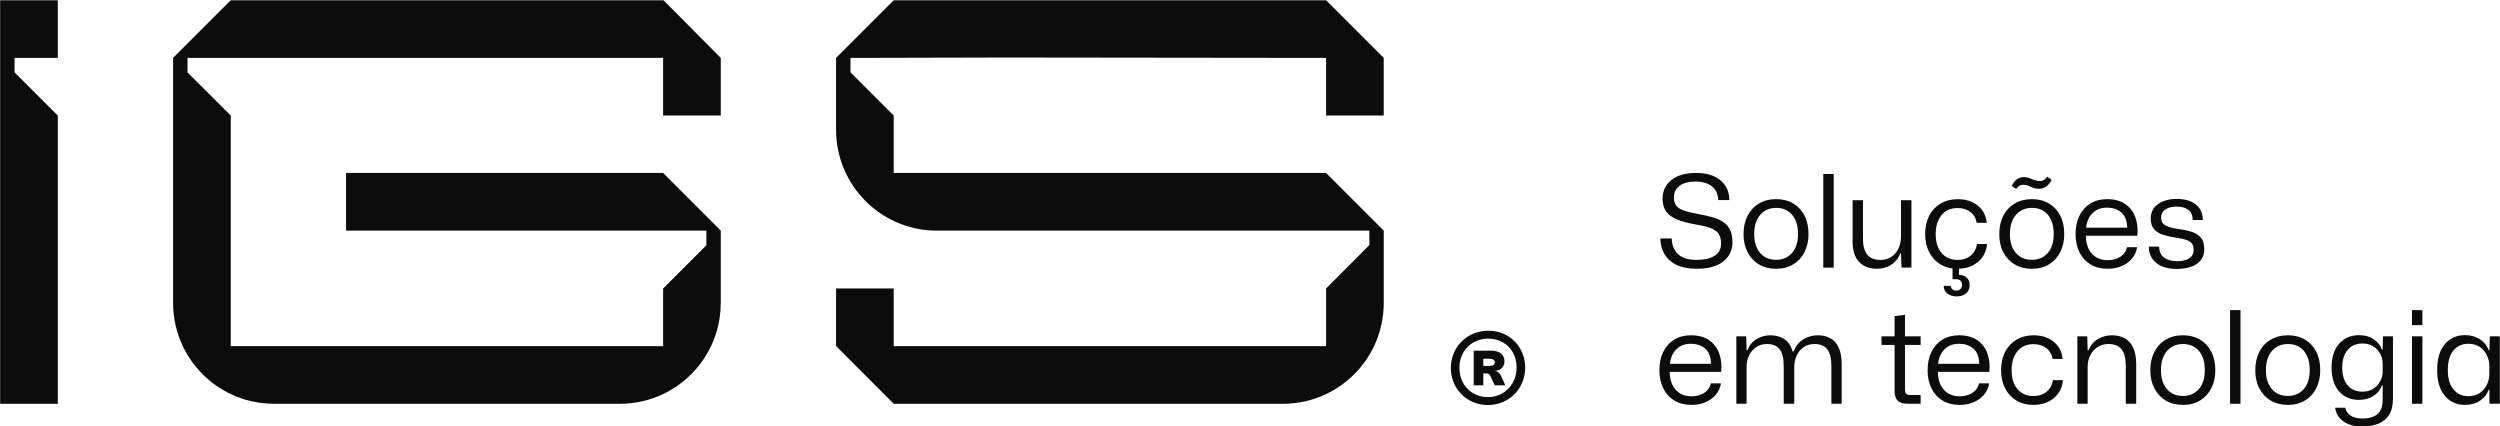 <?xml version="1.0" encoding="UTF-8"?>
<!-- Creator: CorelDRAW -->
<svg xmlns="http://www.w3.org/2000/svg" xmlns:xlink="http://www.w3.org/1999/xlink" xmlns:xodm="http://www.corel.com/coreldraw/odm/2003" xml:space="preserve" width="4156px" height="709px" version="1.1" style="shape-rendering:geometricPrecision; text-rendering:geometricPrecision; image-rendering:optimizeQuality; fill-rule:evenodd; clip-rule:evenodd" viewBox="0 0 4156 709.09">
 <defs>
  <style type="text/css">
   <![CDATA[
    .fil0 {fill:#0C0C0C;fill-rule:nonzero}
   ]]>
  </style>
 </defs>
 <g id="Camada_x0020_1">
  <path class="fil0" d="M2875.89 381.7c-2.83,-5.53 -6.8,-9.91 -11.81,-13.08 -5.07,-3.23 -10.84,-5.71 -17.23,-7.49 -6.4,-1.78 -13.14,-3.34 -20.28,-4.61 -10.37,-1.84 -18.84,-3.74 -25.3,-5.76 -6.51,-2.02 -11.18,-4.72 -14.11,-8.24 -2.89,-3.46 -4.38,-8.35 -4.38,-14.63 0,-7.78 3.16,-14.12 9.39,-18.9 6.28,-4.73 15.1,-7.15 26.5,-7.15 11.41,0 20.46,2.59 27.14,7.84 6.68,5.18 10.26,12.85 10.66,22.93l18.55 0c-0.11,-13.54 -5.01,-24.43 -14.57,-32.67 -9.63,-8.24 -23.28,-12.39 -40.91,-12.39 -17.4,0 -31,3.86 -40.8,11.64 -9.85,7.78 -14.75,18.21 -14.75,31.29 0,8.81 2.02,15.96 6.11,21.43 4.03,5.53 10.09,9.85 18.04,13.08 7.95,3.17 17.86,5.82 29.67,8.01 10.66,1.67 19.19,3.69 25.52,6.05 6.34,2.36 10.89,5.53 13.66,9.51 2.77,3.97 4.2,9.39 4.2,16.24 0,9.22 -3.68,16.14 -11,20.57 -7.37,4.5 -17.05,6.74 -29.15,6.74 -14.23,0 -24.72,-3.16 -31.41,-9.61 -6.68,-6.4 -10.19,-15.05 -10.48,-26.05l-19.02 0c0.29,9.85 2.6,18.49 6.97,26.05 4.33,7.54 10.95,13.53 19.88,17.85 8.88,4.33 20.17,6.52 33.82,6.52 19.25,0 33.94,-4.04 44.09,-12.16 10.19,-8.12 15.26,-18.67 15.26,-31.63 0,-8.7 -1.38,-15.79 -4.26,-21.38z"></path>
  <path class="fil0" d="M2979.14 420.59c-6.62,7.55 -15.38,11.35 -26.33,11.35 -11.3,0 -20.17,-3.85 -26.73,-11.46 -6.51,-7.61 -9.8,-18.04 -9.8,-31.29 0,-13.77 3.34,-24.49 10.14,-32.15 6.74,-7.61 15.56,-11.41 26.39,-11.41 11.24,0 20.11,3.86 26.56,11.52 6.51,7.73 9.74,18.33 9.74,31.87 0,13.48 -3.34,24.02 -9.97,31.57zm20.75 -62.23c-4.5,-8.64 -10.78,-15.32 -18.79,-20.1 -8.07,-4.79 -17.52,-7.15 -28.29,-7.15 -11,0 -20.57,2.48 -28.75,7.38 -8.18,4.89 -14.47,11.69 -18.9,20.39 -4.44,8.7 -6.63,18.79 -6.63,30.31 0,11.53 2.31,21.67 6.86,30.37 4.55,8.64 10.89,15.38 19.01,20.16 8.13,4.79 17.58,7.15 28.41,7.15 10.95,0 20.45,-2.48 28.47,-7.38 8.06,-4.9 14.28,-11.69 18.72,-20.4 4.38,-8.7 6.62,-18.72 6.62,-30.07 0,-11.87 -2.24,-22.07 -6.73,-30.66z"></path>
  <polygon class="fil0" points="3031.17,444.97 3048.46,444.97 3048.46,289.28 3031.17,289.28 "></polygon>
  <path class="fil0" d="M3160.35 332.84l0 59.81c0,11.64 -3.11,21.14 -9.39,28.46 -6.28,7.38 -14.46,11.01 -24.55,11.01 -10.37,0 -17.86,-3 -22.41,-9.05 -4.55,-6.05 -6.86,-14.64 -6.86,-25.75l0 -64.48 -17.28 0 0 68.74c0,15.09 3.63,26.44 10.89,33.99 7.26,7.55 17.17,11.3 29.67,11.3 8.99,0 17,-2.3 24.03,-6.92 7.03,-4.66 11.98,-10.95 14.87,-18.95l1.03 0 0.87 23.96 16.48 0 0 -112.12 -17.35 0z"></path>
  <path class="fil0" d="M3269.94 461.9c-2.99,-3.05 -7.43,-4.72 -13.25,-5.01l0 -14.29 -10.66 0 0 21.55 5.76 0c3.11,0 5.59,0.81 7.38,2.36 1.73,1.56 2.65,3.92 2.65,7.03 0,2.89 -0.86,5.19 -2.59,6.98 -1.68,1.78 -4.04,2.65 -7.04,2.65 -2.7,0 -4.89,-0.75 -6.51,-2.25 -1.61,-1.5 -2.53,-3.4 -2.65,-5.65l-11.75 0c0.11,5.42 2.19,9.68 6.17,12.79 3.97,3.17 9.21,4.73 15.61,4.73 6.28,0 11.41,-1.67 15.39,-4.9 3.97,-3.28 5.99,-7.95 5.99,-13.89 0,-5.01 -1.5,-9.04 -4.5,-12.1zm16.66 -56.23c-0.98,7.84 -4.38,14.17 -10.15,19.07 -5.76,4.96 -13.13,7.38 -22.12,7.38 -10.95,0 -19.77,-3.75 -26.39,-11.3 -6.57,-7.55 -9.91,-18.09 -9.91,-31.63 0,-12.97 3.23,-23.39 9.62,-31.4 6.4,-7.96 15.38,-11.93 26.91,-11.93 7.95,0 14.87,2.08 20.68,6.28 5.88,4.21 9.51,10.32 10.89,18.27l16.71 0c-0.57,-7.84 -2.99,-14.7 -7.26,-20.63 -4.32,-5.88 -9.91,-10.49 -16.88,-13.77 -6.97,-3.23 -14.92,-4.9 -23.74,-4.9 -10.95,0 -20.51,2.42 -28.7,7.26 -8.17,4.84 -14.51,11.64 -19.01,20.29 -4.49,8.69 -6.74,18.78 -6.74,30.36 0,11.52 2.25,21.6 6.74,30.3 4.5,8.71 10.72,15.45 18.79,20.29 5.93,3.57 12.56,5.82 19.99,6.74 2.65,0.34 5.42,0.52 8.3,0.52 0.8,0 1.61,0 2.36,-0.06 8.18,-0.29 15.5,-1.96 22.01,-5.07 7.09,-3.4 12.85,-8.24 17.17,-14.4 4.32,-6.23 6.86,-13.43 7.61,-21.67l-16.88 0z"></path>
  <path class="fil0" d="M3403.22 293.95c-1.33,1.84 -2.89,3.51 -4.85,4.9 -1.9,1.44 -4.32,2.13 -7.14,2.13 -3.11,0 -6.11,-0.52 -8.99,-1.56 -2.82,-1.09 -5.7,-2.19 -8.53,-3.34 -2.82,-1.15 -5.82,-1.67 -8.98,-1.67 -3.98,0 -7.61,1.03 -11.01,3.17 -3.34,2.13 -6.39,5.99 -9.28,11.52l7.27 4.96c1.72,-2.31 3.51,-4.04 5.35,-5.13 1.85,-1.15 4.15,-1.73 6.86,-1.73 2.94,0 5.71,0.58 8.18,1.73 2.48,1.09 5.13,2.25 7.9,3.28 2.82,1.1 6.1,1.62 9.96,1.62 4.27,0 8.13,-1.22 11.64,-3.52 3.46,-2.36 6.57,-6.16 9.28,-11.46l-7.66 -4.9zm1.15 126.64c-6.63,7.55 -15.44,11.35 -26.39,11.35 -11.24,0 -20.17,-3.86 -26.68,-11.46 -6.57,-7.61 -9.85,-18.04 -9.85,-31.29 0,-13.77 3.4,-24.49 10.14,-32.15 6.8,-7.61 15.56,-11.41 26.39,-11.41 11.23,0 20.11,3.86 26.62,11.52 6.45,7.73 9.68,18.33 9.68,31.87 0,13.48 -3.29,24.02 -9.91,31.57zm20.68 -62.23c-4.43,-8.64 -10.71,-15.32 -18.78,-20.11 -8.01,-4.77 -17.46,-7.14 -28.29,-7.14 -10.95,0 -20.51,2.48 -28.7,7.38 -8.18,4.89 -14.52,11.69 -18.9,20.39 -4.43,8.7 -6.62,18.79 -6.62,30.31 0,11.52 2.25,21.67 6.8,30.37 4.55,8.64 10.89,15.38 19.01,20.16 8.13,4.78 17.58,7.15 28.41,7.15 10.95,0 20.45,-2.48 28.52,-7.38 8.07,-4.9 14.29,-11.69 18.67,-20.4 4.43,-8.7 6.62,-18.72 6.62,-30.07 0,-11.87 -2.24,-22.07 -6.74,-30.66z"></path>
  <path class="fil0" d="M3468.09 378.53c1.16,-10.37 4.84,-18.55 11.01,-24.43 6.22,-5.94 14.11,-8.87 23.79,-8.87 9.28,0 17.12,2.59 23.51,7.78 6.4,5.18 9.74,13.71 10.03,25.52l-68.34 0zm81.82 -17.63c-3.4,-9.16 -9.05,-16.42 -16.88,-21.78 -7.84,-5.36 -17.81,-8.01 -29.91,-8.01 -10.83,0 -20.16,2.42 -27.94,7.26 -7.84,4.84 -13.89,11.64 -18.15,20.28 -4.32,8.7 -6.45,18.9 -6.45,30.54 0,11.52 2.18,21.67 6.51,30.36 4.38,8.65 10.54,15.39 18.49,20.17 7.95,4.78 17.46,7.15 28.41,7.15 8.53,0 16.3,-1.5 23.27,-4.5 6.98,-3 12.74,-7.2 17.29,-12.62 4.56,-5.36 7.32,-11.63 8.36,-18.78l-16.65 0c-1.44,6.57 -5.07,11.81 -10.89,15.73 -5.88,3.92 -12.97,5.88 -21.38,5.88 -10.83,0 -19.54,-3.57 -26.04,-10.61 -6.57,-7.03 -9.97,-17.05 -10.26,-30.02l85.62 0c1.15,-11.52 0,-21.89 -3.4,-31.05z"></path>
  <path class="fil0" d="M3658.93 395.07c-3.81,-4.32 -8.82,-7.55 -15.16,-9.62 -6.33,-2.02 -13.42,-3.58 -21.26,-4.56 -10.08,-1.44 -17.57,-3.46 -22.41,-6.1 -4.84,-2.66 -7.26,-7.03 -7.26,-13.14 0,-5.41 2.24,-9.8 6.74,-13.14 4.44,-3.34 10.83,-5.01 19.07,-5.01 8.01,0 14.41,1.73 19.25,5.24 4.84,3.46 7.31,9.17 7.48,17l16.83 0c-0.12,-11 -3.98,-19.59 -11.64,-25.76 -7.61,-6.22 -18.15,-9.27 -31.69,-9.27 -12.96,0 -23.39,2.88 -31.4,8.76 -7.95,5.82 -11.93,13.77 -11.93,23.91 0,7.26 1.73,12.96 5.19,17.17 3.51,4.21 8.41,7.38 14.75,9.51 6.33,2.13 13.77,3.86 22.3,5.12 10.25,1.44 17.69,3.46 22.24,6.11 4.55,2.59 6.85,7.37 6.85,14.18 0,5.99 -2.36,10.6 -7.08,13.88 -4.67,3.29 -11.53,4.9 -20.51,4.9 -8.65,0 -15.79,-1.96 -21.32,-5.88 -5.6,-3.92 -8.36,-10.02 -8.36,-18.44l-17.28 0c0,11.07 4.03,20.05 12.04,26.91 8.06,6.8 19.59,10.25 34.51,10.25 13.94,0 25.06,-2.82 33.31,-8.35 8.29,-5.53 12.38,-13.82 12.38,-24.77 0,-8.24 -1.9,-14.52 -5.64,-18.9z"></path>
  <path class="fil0" d="M2776.15 604.86c1.15,-10.38 4.84,-18.56 11.01,-24.43 6.22,-5.94 14.11,-8.88 23.85,-8.88 9.22,0 17.06,2.6 23.45,7.78 6.4,5.19 9.74,13.72 10.03,25.53l-68.34 0zm81.82 -17.63c-3.4,-9.16 -9.05,-16.42 -16.88,-21.78 -7.84,-5.36 -17.81,-8.01 -29.91,-8.01 -10.83,0 -20.11,2.42 -27.94,7.26 -7.84,4.83 -13.89,11.63 -18.15,20.28 -4.27,8.7 -6.45,18.9 -6.45,30.54 0,11.52 2.18,21.66 6.57,30.36 4.32,8.64 10.48,15.39 18.43,20.17 7.95,4.78 17.46,7.14 28.41,7.14 8.53,0 16.3,-1.49 23.27,-4.49 6.98,-3 12.74,-7.2 17.29,-12.56 4.56,-5.42 7.38,-11.7 8.35,-18.84l-16.64 0c-1.45,6.56 -5.08,11.81 -10.9,15.73 -5.87,3.91 -12.96,5.87 -21.37,5.87 -10.83,0 -19.48,-3.51 -26.04,-10.6 -6.57,-7.03 -9.98,-17.05 -10.26,-30.02l85.62 0c1.15,-11.52 0,-21.83 -3.4,-31.05z"></path>
  <path class="fil0" d="M3056.58 577.43c-3.4,-7.09 -8.07,-12.16 -14,-15.27 -5.88,-3.17 -12.62,-4.72 -20.17,-4.72 -9.1,0 -17.34,2.3 -24.66,6.85 -7.32,4.56 -12.62,11.24 -15.9,20.06l-1.73 0c-2.71,-9.69 -7.38,-16.6 -14,-20.69 -6.63,-4.15 -14.18,-6.22 -22.7,-6.22 -8.41,0 -16.13,2.13 -23.1,6.28 -6.98,4.2 -12.11,10.48 -15.39,18.72l-1.27 0 -0.63 -23.28 -16.43 0 0 112.13 17.06 0 0 -60.67c0,-7.38 1.38,-14 4.15,-19.77 2.82,-5.76 6.74,-10.37 11.87,-13.76 5.13,-3.41 11.12,-5.13 17.92,-5.13 9.56,0 16.59,2.94 21.08,8.87 4.44,5.93 6.69,15.21 6.69,27.89l0 62.57 17.52 0 0 -60.67c0,-7.38 1.38,-14 4.2,-19.77 2.77,-5.76 6.63,-10.37 11.64,-13.76 4.96,-3.41 10.89,-5.13 17.69,-5.13 9.68,0 16.82,2.94 21.37,8.87 4.56,5.93 6.81,15.21 6.81,27.89l0 62.57 17.11 0 0 -66.03c0,-11.52 -1.73,-20.8 -5.13,-27.83z"></path>
  <path class="fil0" d="M3193.02 573.45l0 -14.29 -26.04 0 0 -35.89 -17.28 2.36 0 33.53 -21.79 0 0 14.29 21.79 0 0 76.46c0,6.97 1.6,12.28 4.77,15.91 3.23,3.63 8.94,5.47 17.23,5.47l21.32 0 0 -14.52 -16.02 0c-3.8,0 -6.45,-0.63 -7.89,-1.96 -1.38,-1.27 -2.13,-3.92 -2.13,-7.89l0 -73.47 26.04 0z"></path>
  <path class="fil0" d="M3222.06 604.86c1.15,-10.38 4.84,-18.56 11.01,-24.43 6.22,-5.94 14.17,-8.88 23.85,-8.88 9.22,0 17.06,2.6 23.45,7.78 6.45,5.19 9.8,13.72 10.08,25.53l-68.39 0zm81.82 -17.63c-3.4,-9.16 -9.05,-16.42 -16.88,-21.78 -7.84,-5.36 -17.81,-8.01 -29.91,-8.01 -10.77,0 -20.1,2.42 -27.94,7.26 -7.84,4.83 -13.89,11.63 -18.15,20.28 -4.27,8.7 -6.4,18.9 -6.4,30.54 0,11.52 2.13,21.66 6.51,30.36 4.32,8.64 10.49,15.39 18.44,20.17 8.01,4.78 17.46,7.14 28.41,7.14 8.53,0 16.3,-1.49 23.28,-4.49 6.97,-3 12.73,-7.2 17.28,-12.56 4.55,-5.42 7.38,-11.7 8.36,-18.84l-16.66 0c-1.44,6.56 -5.07,11.81 -10.88,15.73 -5.88,3.91 -12.97,5.87 -21.38,5.87 -10.84,0 -19.48,-3.51 -26.04,-10.6 -6.57,-7.03 -9.97,-17.05 -10.26,-30.02l85.62 0c1.15,-11.52 0,-21.83 -3.4,-31.05z"></path>
  <path class="fil0" d="M3412.78 632c-0.98,7.83 -4.38,14.17 -10.14,19.07 -5.77,4.95 -13.14,7.37 -22.07,7.37 -11.01,0 -19.76,-3.74 -26.39,-11.29 -6.62,-7.55 -9.91,-18.1 -9.91,-31.63 0,-12.96 3.17,-23.4 9.56,-31.41 6.46,-7.94 15.39,-11.92 26.91,-11.92 8.01,0 14.93,2.07 20.75,6.28 5.82,4.2 9.45,10.31 10.88,18.26l16.66 0c-0.58,-7.83 -3,-14.69 -7.26,-20.62 -4.27,-5.88 -9.91,-10.49 -16.89,-13.78 -6.97,-3.22 -14.86,-4.89 -23.68,-4.89 -11,0 -20.56,2.42 -28.75,7.26 -8.18,4.84 -14.52,11.64 -19.01,20.28 -4.44,8.7 -6.68,18.78 -6.68,30.36 0,11.53 2.24,21.61 6.68,30.31 4.49,8.7 10.77,15.44 18.84,20.28 8.01,4.84 17.46,7.26 28.29,7.26 9.11,0 17.23,-1.72 24.31,-5.12 7.15,-3.4 12.86,-8.24 17.23,-14.41 4.33,-6.22 6.86,-13.42 7.55,-21.66l-16.88 0z"></path>
  <path class="fil0" d="M3546.17 577.43c-3.52,-7.09 -8.24,-12.16 -14.29,-15.27 -6.05,-3.17 -13.02,-4.72 -20.86,-4.72 -8.41,0 -16.13,2.13 -23.28,6.28 -7.09,4.2 -12.39,10.48 -15.79,18.72l-1.26 0 -0.64 -23.28 -16.48 0 0 112.13 17.12 0 0 -60.67c0,-7.38 1.38,-14 4.26,-19.77 2.82,-5.76 6.92,-10.37 12.16,-13.76 5.3,-3.41 11.41,-5.13 18.38,-5.13 9.67,0 16.88,2.94 21.55,8.87 4.72,5.93 7.08,15.21 7.08,27.89l0 62.57 17.29 0 0 -66.03c0,-11.52 -1.79,-20.8 -5.24,-27.83z"></path>
  <path class="fil0" d="M3655.53 646.92c-6.63,7.55 -15.45,11.35 -26.39,11.35 -11.24,0 -20.17,-3.8 -26.68,-11.47 -6.57,-7.6 -9.85,-18.03 -9.85,-31.28 0,-13.78 3.4,-24.49 10.14,-32.15 6.8,-7.61 15.56,-11.41 26.39,-11.41 11.23,0 20.11,3.86 26.56,11.52 6.51,7.72 9.74,18.32 9.74,31.86 0,13.49 -3.29,24.03 -9.91,31.58zm20.68 -62.23c-4.49,-8.64 -10.71,-15.33 -18.79,-20.11 -8.06,-4.72 -17.45,-7.14 -28.28,-7.14 -10.95,0 -20.58,2.47 -28.75,7.37 -8.19,4.9 -14.47,11.7 -18.9,20.4 -4.38,8.7 -6.63,18.78 -6.63,30.31 0,11.52 2.31,21.66 6.86,30.36 4.55,8.64 10.89,15.39 19.01,20.17 8.13,4.78 17.58,7.14 28.41,7.14 10.94,0 20.45,-2.47 28.52,-7.37 8.01,-4.9 14.23,-11.7 18.67,-20.4 4.44,-8.64 6.62,-18.73 6.62,-30.08 0,-11.81 -2.25,-22.07 -6.74,-30.65z"></path>
  <polygon class="fil0" points="3707.5,671.29 3724.78,671.29 3724.78,515.61 3707.5,515.61 "></polygon>
  <path class="fil0" d="M3830 646.92c-6.63,7.55 -15.45,11.35 -26.39,11.35 -11.24,0 -20.17,-3.8 -26.68,-11.47 -6.57,-7.6 -9.85,-18.03 -9.85,-31.28 0,-13.78 3.4,-24.49 10.13,-32.15 6.8,-7.61 15.57,-11.41 26.4,-11.41 11.23,0 20.11,3.86 26.62,11.52 6.45,7.72 9.67,18.32 9.67,31.86 0,13.49 -3.28,24.03 -9.9,31.58zm20.68 -62.23c-4.43,-8.64 -10.72,-15.33 -18.78,-20.11 -8.01,-4.72 -17.46,-7.14 -28.29,-7.14 -10.95,0 -20.52,2.47 -28.7,7.37 -8.24,4.9 -14.52,11.7 -18.9,20.4 -4.43,8.7 -6.62,18.78 -6.62,30.31 0,11.52 2.24,21.66 6.8,30.36 4.55,8.64 10.89,15.39 19.01,20.17 8.12,4.78 17.58,7.14 28.41,7.14 10.94,0 20.45,-2.47 28.52,-7.37 8.01,-4.9 14.29,-11.7 18.66,-20.4 4.44,-8.64 6.63,-18.73 6.63,-30.08 0,-11.81 -2.25,-22.07 -6.74,-30.65z"></path>
  <path class="fil0" d="M3961.19 617.88c0,5.41 -1.32,10.66 -4.03,15.78 -2.71,5.13 -6.57,9.34 -11.52,12.63 -5.02,3.28 -11.13,4.89 -18.39,4.89 -9.96,0 -18.03,-3.45 -24.14,-10.43 -6.11,-6.97 -9.15,-16.88 -9.15,-29.73 0,-12.39 2.99,-22.12 9.04,-29.21 6.05,-7.15 14.23,-10.72 24.49,-10.72 7.26,0 13.37,1.67 18.37,4.96 4.96,3.23 8.76,7.43 11.41,12.44 2.65,5.08 3.92,10.32 3.92,15.73l0 13.66zm0.47 -58.72l-0.47 22.02 -1.27 0c-2.53,-7.15 -7.2,-12.91 -13.88,-17.35 -6.68,-4.38 -14.64,-6.62 -23.91,-6.62 -13.83,0 -24.89,4.78 -33.3,14.23 -8.42,9.45 -12.63,22.64 -12.63,39.58 0,16.82 4.16,30.02 12.39,39.53 8.24,9.56 19.31,14.28 33.13,14.28 9.4,0 17.47,-2.18 24.2,-6.56 6.8,-4.43 11.47,-10.26 14,-17.52l1.27 0 0 23.28c0,11.64 -2.94,19.88 -8.93,24.66 -5.99,4.78 -14.23,7.15 -24.77,7.15 -7.84,0 -14.29,-1.62 -19.36,-4.79 -5.02,-3.22 -8.07,-7.6 -9.05,-13.13l-16.88 0c1.26,9.68 5.93,17.28 13.88,22.82 7.96,5.58 18.27,8.35 30.94,8.35 10.26,0 19.25,-1.56 26.91,-4.61 7.73,-3.06 13.72,-8.01 17.98,-14.87 4.27,-6.8 6.4,-15.84 6.4,-27.08l0 -103.37 -16.65 0z"></path>
  <path class="fil0" d="M4009.88 671.29l17.34 0 0 -112.12 -17.34 0 0 112.12zm0 -130.74l17.34 0 0 -24.94 -17.34 0 0 24.94z"></path>
  <path class="fil0" d="M4138.49 621.91c0,6.28 -1.39,12.22 -4.1,17.86 -2.7,5.65 -6.62,10.2 -11.75,13.66 -5.13,3.51 -11.41,5.24 -18.96,5.24 -10.25,0 -18.55,-3.74 -24.77,-11.23 -6.28,-7.44 -9.4,-18.21 -9.4,-32.33 0,-14.23 3.12,-25.06 9.4,-32.44 6.22,-7.43 14.52,-11.12 24.77,-11.12 7.55,0 13.83,1.73 18.96,5.25 5.13,3.46 9.05,8.01 11.75,13.65 2.71,5.59 4.1,11.58 4.1,17.8l0 13.66zm0.86 -62.75l-0.69 23.28 -1.04 0c-2.71,-7.55 -7.55,-13.65 -14.52,-18.26 -6.97,-4.61 -15.38,-6.97 -25.23,-6.97 -13.77,0 -24.95,5.07 -33.42,15.09 -8.47,10.03 -12.68,24.32 -12.68,42.81 0,18.5 4.21,32.79 12.68,42.93 8.47,10.08 19.65,15.15 33.42,15.15 9.85,0 18.26,-2.36 25.23,-7.02 6.97,-4.73 11.81,-10.84 14.52,-18.39l1.04 0 0 23.51 17.34 0 0 -112.13 -16.65 0z"></path>
  <polygon class="fil0" points="95.85,96.26 95.85,0.42 0,0.42 0,77.98 0,96.26 0,132 0,192.11 0,671.35 95.85,671.35 95.85,192.11 47.92,144.19 23.96,120.22 23.96,96.26 "></polygon>
  <path class="fil0" d="M1102.45 0l95.64 96.26 0 95.85 -95.84 0 0 -95.85 -718.86 0 -71.9 0 0 24.13 71.9 71.72 0 159.94c0,0 0,198.31 0,223.45l223.46 0 495.4 0c0,-25.56 0,-95.85 0,-95.85l71.89 -71.89 0 -24.36 -26.84 0 -45.05 0 -188.81 0 -338.35 0 0 -95.85 527.16 0 0 0 95.84 95.85 0 27.42 0 92.81c0,66.91 -39.17,124.65 -95.84,151.56 -21.77,10.36 -46.15,16.16 -71.88,16.16l-575.1 0c-25.73,0 -50.11,-5.8 -71.88,-16.16 -34.89,-16.55 -63.14,-44.8 -79.69,-79.69 -10.36,-21.77 -16.16,-46.14 -16.16,-71.87l0 -371.62 0 -35.75 95.85 -95.84 719.5 0 -0.44 -0.42z"></path>
  <path class="fil0" d="M1485.64 192.11l-71.87 -71.87 0 -23.97 260.44 -0.63 530.29 0.63 0 95.84 95.84 0 0 -95.82 0 -0.02 -95.84 -95.85 -718.86 0 -71.87 71.87 -23.97 23.98 0 61.27 0 58.31c0,45.59 18.21,86.94 47.75,117.19 0.06,0.06 0.1,0.1 0.17,0.17 29.32,29.9 69.8,48.89 114.7,50.19l10.49 0 6.53 0 446.21 0 188.87 0 45.08 0 26.8 0 0 24.08 -3.75 3.77 -68.13 68.4 0 95.85 -223.48 0 -495.4 0 0 -95.85 -95.84 0 0 95.64 95.84 96.06 646.98 0c25.75,0 50.13,-5.8 71.92,-16.16 34.87,-16.57 63.12,-44.8 79.69,-79.67 10.36,-21.81 16.14,-46.19 16.14,-71.92l0 -120.2 -95.87 -95.85 -495.23 0 -0.3 0 -143.56 0 -3.59 0 -8.61 0 -3.59 0 -63.98 0 0 -69.6 0 -3.73 0 -22.11z"></path>
  <path class="fil0" d="M2465.93 593.84l0 16.88 -2.28 -2.31 12.8 0c1.36,0 2.57,-0.13 3.62,-0.4 1.06,-0.26 1.96,-0.65 2.7,-1.16 0.73,-0.5 1.29,-1.13 1.67,-1.87 0.38,-0.75 0.57,-1.61 0.57,-2.58 0,-0.94 -0.18,-1.78 -0.55,-2.52 -0.37,-0.73 -0.92,-1.35 -1.64,-1.85 -0.72,-0.49 -1.63,-0.87 -2.71,-1.13 -1.08,-0.27 -2.31,-0.4 -3.69,-0.4l-12.43 0 1.94 -2.66zm-15.98 46.87l0 -57.67 29.67 0c3.32,0 6.3,0.41 8.96,1.23 2.66,0.82 4.91,1.97 6.75,3.48 1.84,1.51 3.25,3.36 4.24,5.54 0.99,2.19 1.49,4.64 1.49,7.35 0,2.42 -0.42,4.61 -1.27,6.57 -0.83,1.97 -2.01,3.67 -3.51,5.1 -1.51,1.42 -3.32,2.53 -5.44,3.31 -2.12,0.78 -4.47,1.17 -7.07,1.17l0 -0.07c1.33,0 2.58,0.19 3.76,0.57 1.17,0.39 2.27,0.95 3.28,1.71 1.01,0.76 1.94,1.7 2.78,2.82 0.83,1.11 1.59,2.42 2.26,3.91l6.73 14.98 -17.54 0 -6.83 -14.29c-0.53,-1.13 -1.03,-2.05 -1.5,-2.76 -0.47,-0.71 -0.98,-1.27 -1.52,-1.67 -0.54,-0.41 -1.14,-0.67 -1.81,-0.81 -0.67,-0.14 -1.46,-0.21 -2.38,-0.21l-6.97 0 1.9 -1.76 0 21.5 -15.98 0zm11 -76.06c-4.16,1.1 -8.02,2.68 -11.57,4.73 -3.56,2.04 -6.76,4.52 -9.62,7.41 -2.85,2.9 -5.28,6.15 -7.29,9.75 -2.01,3.61 -3.56,7.52 -4.64,11.74 -1.08,4.22 -1.62,8.68 -1.62,13.37 0,4.65 0.53,9.08 1.58,13.29 1.06,4.21 2.59,8.12 4.57,11.73 2,3.61 4.4,6.88 7.22,9.78 2.81,2.91 5.97,5.39 9.47,7.42 3.5,2.04 7.29,3.62 11.37,4.73 4.08,1.12 8.38,1.67 12.89,1.67 4.58,0 8.94,-0.56 13.08,-1.7 4.14,-1.14 7.99,-2.76 11.53,-4.85 3.54,-2.1 6.75,-4.62 9.62,-7.58 2.88,-2.95 5.33,-6.27 7.37,-9.94 2.04,-3.67 3.6,-7.63 4.68,-11.9 1.08,-4.27 1.62,-8.76 1.62,-13.47 0,-4.63 -0.53,-9.02 -1.59,-13.19 -1.05,-4.16 -2.57,-8.02 -4.54,-11.56 -1.96,-3.54 -4.35,-6.74 -7.16,-9.58 -2.8,-2.84 -5.95,-5.26 -9.45,-7.26 -3.5,-2 -7.29,-3.55 -11.39,-4.62 -4.09,-1.08 -8.42,-1.63 -12.98,-1.63 -4.6,0 -8.98,0.55 -13.15,1.66zm29.87 -12.65c5.29,1.42 10.19,3.42 14.73,6.02 4.52,2.6 8.64,5.74 12.33,9.42 3.69,3.68 6.84,7.79 9.44,12.32 2.6,4.54 4.6,9.44 6.02,14.72 1.42,5.28 2.12,10.82 2.12,16.62 0,5.84 -0.72,11.44 -2.15,16.8 -1.44,5.37 -3.48,10.35 -6.13,14.97 -2.64,4.61 -5.84,8.8 -9.58,12.55 -3.73,3.77 -7.9,6.98 -12.49,9.64 -4.59,2.65 -9.55,4.71 -14.87,6.16 -5.33,1.44 -10.9,2.17 -16.72,2.17 -5.78,0 -11.31,-0.72 -16.6,-2.14 -5.29,-1.43 -10.22,-3.46 -14.79,-6.11 -4.57,-2.65 -8.71,-5.82 -12.42,-9.54 -3.72,-3.72 -6.89,-7.86 -9.52,-12.43 -2.64,-4.56 -4.67,-9.49 -6.1,-14.78 -1.43,-5.29 -2.14,-10.83 -2.14,-16.6 0,-5.82 0.73,-11.39 2.18,-16.72 1.44,-5.33 3.5,-10.28 6.16,-14.88 2.65,-4.58 5.86,-8.74 9.61,-12.47 3.75,-3.73 7.93,-6.91 12.54,-9.56 4.62,-2.64 9.6,-4.69 14.97,-6.12 5.35,-1.44 10.96,-2.16 16.8,-2.16 5.79,0 11.33,0.71 16.61,2.12z"></path>
 </g>
</svg>
